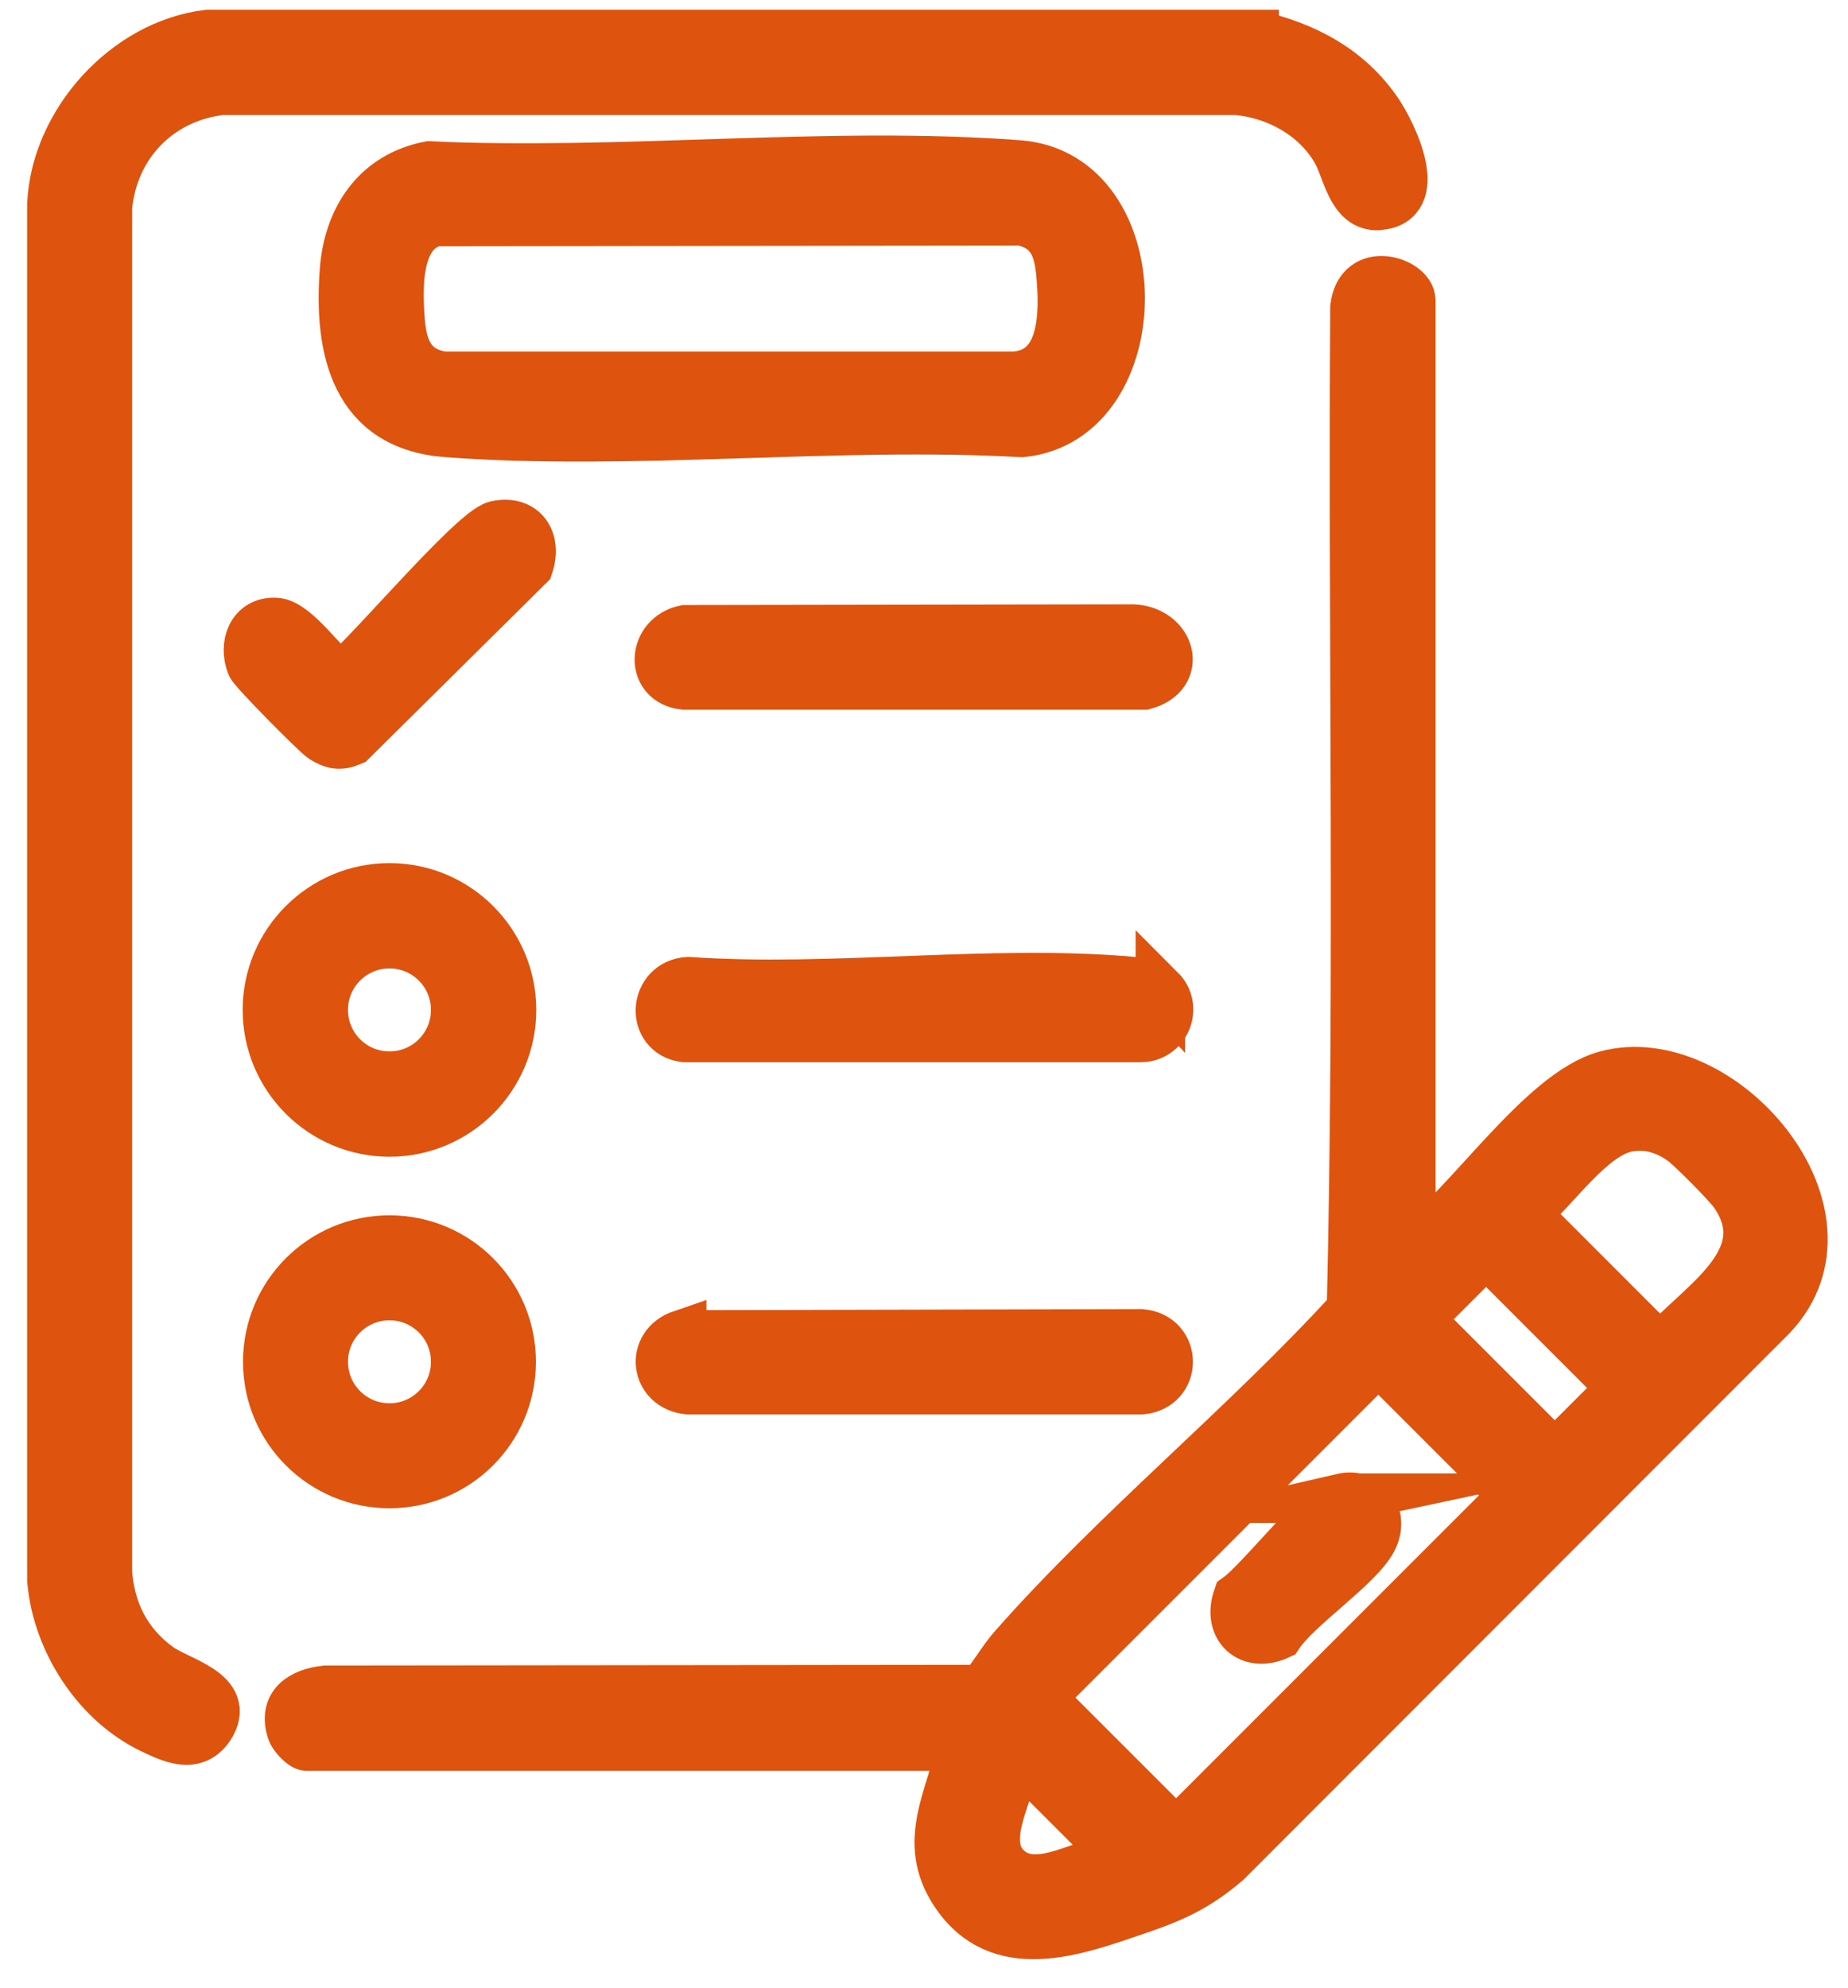 <svg width="53" height="57" viewBox="0 0 53 57" fill="none" xmlns="http://www.w3.org/2000/svg">
<path d="M35.97 1C37.42 1.32 38.69 1.99 39.53 3.24C39.94 3.86 40.88 5.8 39.53 5.89C38.76 5.94 38.63 4.85 38.33 4.33C37.75 3.32 36.64 2.7 35.49 2.59H6.33C4.54 2.81 3.25 4.15 3.08 5.94V45.11C3.17 46.23 3.64 47.14 4.54 47.8C5.12 48.23 6.66 48.53 6.01 49.52C5.58 50.16 4.93 49.85 4.36 49.58C2.77 48.82 1.64 47.06 1.49 45.32V5.83C1.61 3.5 3.62 1.27 5.96 0.99H35.97V1Z" fill="#DE530E" stroke="#DE530E" stroke-width="1.42" stroke-miterlimit="10"/>
<path d="M40.44 35.81C42.08 34.66 44.19 31.35 46.06 30.84C49.35 29.94 53.57 34.81 50.82 37.73L35.18 53.38C34.34 54.1 33.66 54.41 32.63 54.76C30.85 55.37 28.65 56.2 27.38 54.26C26.42 52.8 27.28 51.55 27.58 50.07H8.8C8.68 50.07 8.42 49.79 8.37 49.65C8.11 48.88 8.65 48.55 9.33 48.47L28.15 48.45C28.5 48.08 28.73 47.62 29.07 47.24C32.02 43.89 35.73 40.88 38.76 37.56C38.99 28.01 38.8 18.39 38.86 8.82C39 7.58 40.46 8.09 40.46 8.61V35.8L40.44 35.81ZM46.69 32.32C45.63 32.5 44.56 34.14 43.74 34.8L47.62 38.68C48.7 37.42 51.07 36.15 49.74 34.22C49.56 33.96 48.52 32.91 48.26 32.72C47.79 32.38 47.27 32.22 46.69 32.32ZM42.62 35.9L40.69 37.83L44.59 41.73L46.52 39.8L42.62 35.9ZM39.53 38.99L29.84 48.68L33.73 52.57L43.42 42.88L39.53 38.99ZM32.13 53.26L29.15 50.28C29.08 51.27 28.01 52.77 28.88 53.58C29.75 54.39 31.15 53.33 32.13 53.26Z" fill="#DE530E" stroke="#DE530E" stroke-width="1.42" stroke-miterlimit="10"/>
<path d="M12.31 4.76C17.8 5.02 23.77 4.32 29.21 4.73C33.09 5.02 33.07 12.01 29.31 12.4C23.94 12.1 18.13 12.8 12.81 12.4C10.18 12.2 9.71 10.01 9.88 7.76C9.99 6.28 10.78 5.06 12.31 4.76ZM12.52 6.35C11.33 6.59 11.4 8.31 11.48 9.26C11.55 10.07 11.84 10.67 12.72 10.79H29.1C30.54 10.68 30.53 8.99 30.43 7.87C30.36 7.08 30.15 6.53 29.31 6.33L12.53 6.35H12.52Z" fill="#DE530E" stroke="#DE530E" stroke-width="1.42" stroke-miterlimit="10"/>
<path d="M14.67 28.96C14.67 30.89 13.1 32.46 11.17 32.46C9.24 32.46 7.67 30.89 7.67 28.96C7.67 27.03 9.24 25.46 11.17 25.46C13.1 25.46 14.67 27.03 14.67 28.96ZM13.07 28.96C13.07 27.91 12.22 27.06 11.17 27.06C10.12 27.06 9.27 27.91 9.27 28.96C9.27 30.01 10.12 30.86 11.17 30.86C12.22 30.86 13.07 30.01 13.07 28.96Z" fill="#DE530E" stroke="#DE530E" stroke-width="1.42" stroke-miterlimit="10"/>
<path d="M14.66 39.05C14.66 40.98 13.1 42.54 11.17 42.54C9.24 42.54 7.68 40.98 7.68 39.05C7.68 37.12 9.24 35.56 11.17 35.56C13.1 35.56 14.66 37.12 14.66 39.05ZM13.07 39.05C13.07 38 12.22 37.15 11.17 37.15C10.12 37.15 9.27 38 9.27 39.05C9.27 40.1 10.12 40.95 11.17 40.95C12.22 40.95 13.07 40.1 13.07 39.05Z" fill="#DE530E" stroke="#DE530E" stroke-width="1.42" stroke-miterlimit="10"/>
<path d="M33.28 28.39C33.77 28.88 33.44 29.73 32.73 29.75H19.63C18.65 29.62 18.74 28.21 19.74 28.15C23.85 28.44 28.46 27.78 32.52 28.15C32.74 28.17 33.13 28.24 33.28 28.4V28.39Z" fill="#DE530E" stroke="#DE530E" stroke-width="1.42" stroke-miterlimit="10"/>
<path d="M19.55 38.28L32.73 38.25C33.76 38.34 33.76 39.76 32.73 39.85H19.74C18.79 39.76 18.64 38.58 19.55 38.27V38.28Z" fill="#DE530E" stroke="#DE530E" stroke-width="1.42" stroke-miterlimit="10"/>
<path d="M19.65 18.06L32.5 18.04C33.56 18.09 33.94 19.33 32.82 19.64H19.62C18.63 19.54 18.71 18.25 19.65 18.06Z" fill="#DE530E" stroke="#DE530E" stroke-width="1.42" stroke-miterlimit="10"/>
<path d="M14.23 15.07C15.02 14.9 15.4 15.5 15.16 16.22L10.08 21.25C9.75 21.39 9.55 21.35 9.26 21.17C9.06 21.04 7.27 19.23 7.21 19.07C6.98 18.5 7.22 17.81 7.91 17.85C8.47 17.88 9.27 19.07 9.74 19.41C10.05 19.41 13.52 15.23 14.23 15.07Z" fill="#DE530E" stroke="#DE530E" stroke-width="1.42" stroke-miterlimit="10"/>
<path d="M38.49 42.96C39.23 42.79 39.71 43.47 39.36 44.15C38.96 44.92 37.21 46.07 36.67 46.88C35.85 47.26 35.2 46.68 35.5 45.81C36.15 45.35 37.89 43.09 38.5 42.96H38.49Z" fill="#DE530E" stroke="#DE530E" stroke-width="1.42" stroke-miterlimit="10"/>
</svg>
